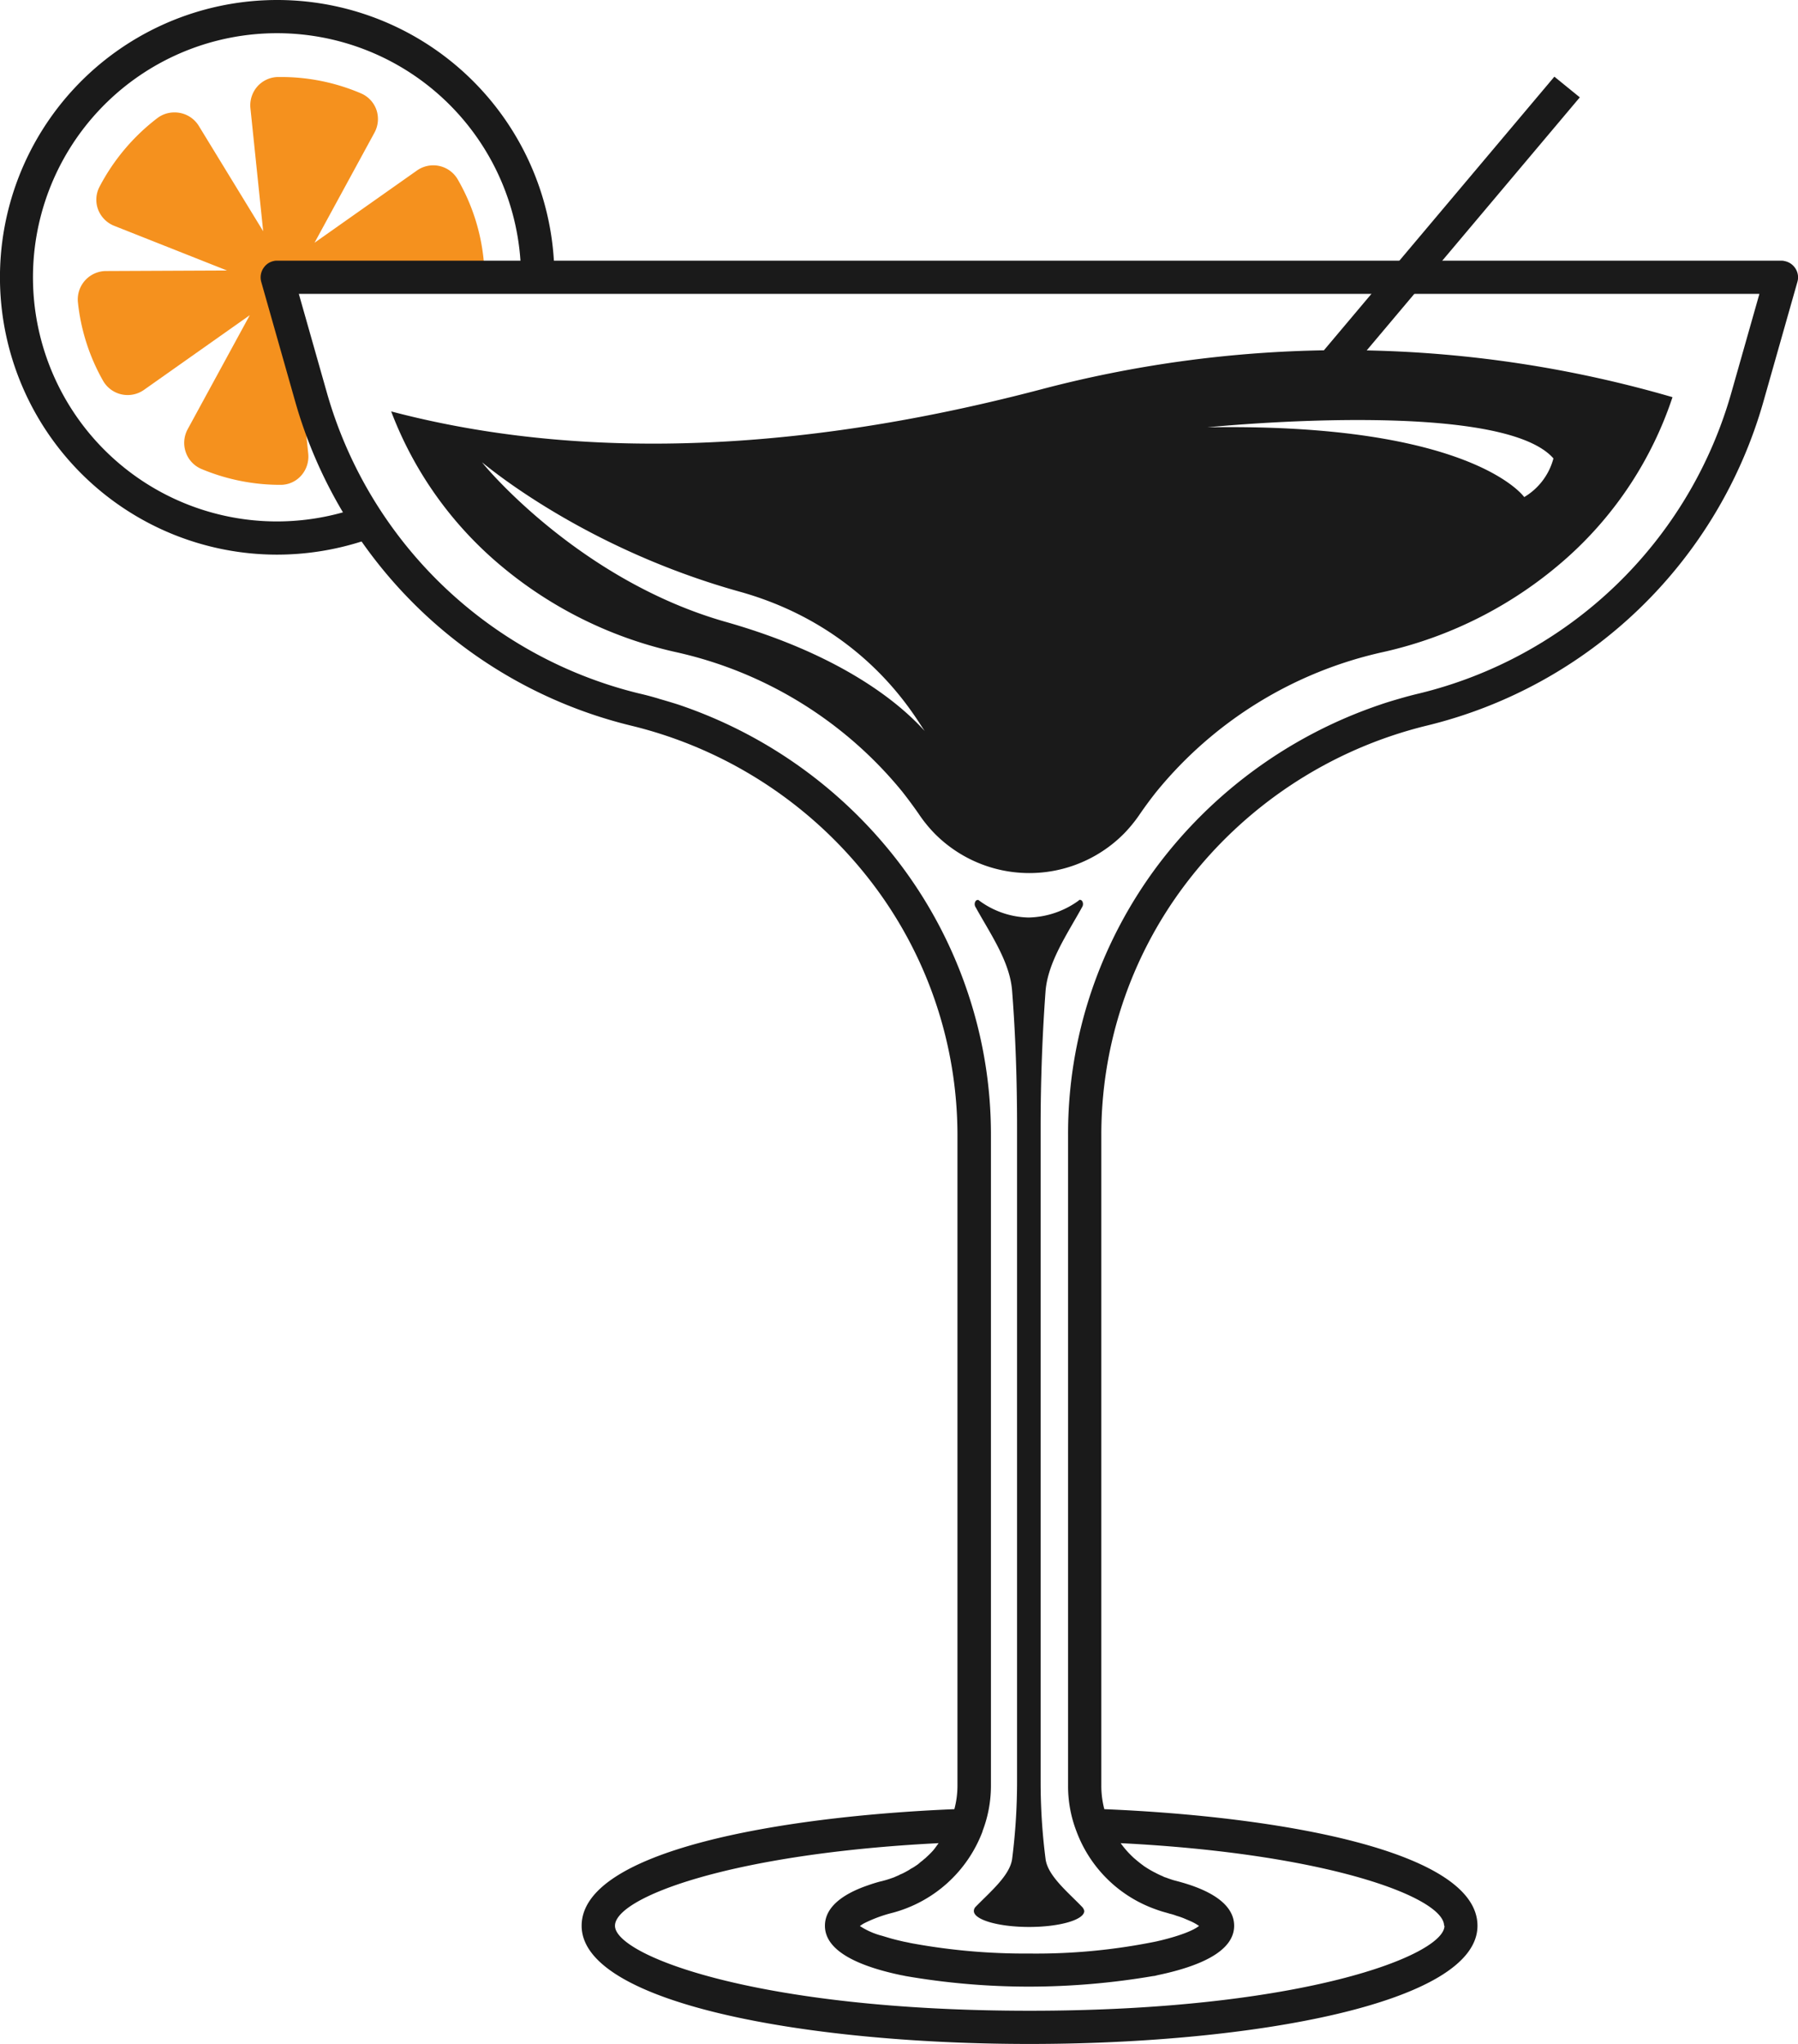 <?xml version="1.0" encoding="UTF-8"?> <svg xmlns="http://www.w3.org/2000/svg" viewBox="0 0 366.19 416.13"> <defs> <style>.cls-1{fill:#f5911e;}.cls-2{fill:#1a1a1a;}</style> </defs> <title>5 SVG</title> <g id="Layer_2" data-name="Layer 2"> <g id="Layer_1-2" data-name="Layer 1"> <path class="cls-1" d="M93.22,36.52a5.76,5.76,0,0,0-8.31-1.8L64.06,49.42,76.27,27a5.8,5.8,0,0,0,.38-4.68A5.7,5.7,0,0,0,73.5,19a41.31,41.31,0,0,0-16.32-3.32h-.6a5.74,5.74,0,0,0-4.16,1.92A5.82,5.82,0,0,0,51,22L53.6,47.08,40.5,25.65a5.76,5.76,0,0,0-5-2.76,5.67,5.67,0,0,0-3.47,1.17,42.1,42.1,0,0,0-11.78,14,5.68,5.68,0,0,0-.27,4.6A5.81,5.81,0,0,0,23.32,46l22.91,9.07-24.64.11a5.78,5.78,0,0,0-5.72,6.36,41,41,0,0,0,5.13,16,5.77,5.77,0,0,0,8.33,1.83l21.54-15.2L38.22,87.39a5.82,5.82,0,0,0-.38,4.69A5.73,5.73,0,0,0,41,95.47a41.54,41.54,0,0,0,16.17,3.24h0a5.59,5.59,0,0,0,4.15-1.86,5.83,5.83,0,0,0,1.46-4.46L59.5,60.22l.16.06-.11-.73,33.24-.15a5.84,5.84,0,0,0,4.27-1.91,5.77,5.77,0,0,0,1.46-4.41A40.76,40.76,0,0,0,93.22,36.52Z"></path> <path class="cls-2" d="M220.83,389.06c0,1.79-5,3.25-11.24,3.25s-11.25-1.46-11.25-3.25a1.22,1.22,0,0,1,.34-.83c3-3.09,7-6.39,7.46-9.79a124.65,124.65,0,0,0,1-15.79V229.47c0-9.46-.31-18.78-1-27.64-.41-6-4.45-11.7-7.43-17.12a.78.78,0,0,1-.15-.32,1,1,0,0,1-.05-.31c0-.47.27-.85.58-.85a.53.53,0,0,1,.18,0l0,0s.05,0,.06.05a.07.07,0,0,1,0,0,17.55,17.55,0,0,0,10.16,3.52,18,18,0,0,0,10.14-3.41s0,0,0,0a1.18,1.18,0,0,1,.21-.18.37.37,0,0,1,.15,0c.32,0,.58.38.58.85a1.15,1.15,0,0,1-.16.58c-3,5.45-7,11.21-7.47,17.17-.65,8.86-1,18.18-1,27.64V362.65a122.83,122.83,0,0,0,1,15.79c.41,3.4,4.45,6.68,7.43,9.77A1.67,1.67,0,0,1,220.83,389.06Z"></path> <path class="cls-2" d="M278.35,71.34l43.4-51.52-5.18-4.21L269.63,71.32a241.42,241.42,0,0,0-57.78,8C154.17,94.45,110.89,92,79.67,83.76a76.08,76.08,0,0,0,20.47,29.79,83.72,83.72,0,0,0,37.45,19.2,82.54,82.54,0,0,1,46.15,28.4c1.16,1.47,2.29,3,3.35,4.52a28.38,28.38,0,0,0,3.23,4,27.14,27.14,0,0,0,38.64,0,29.18,29.18,0,0,0,3.24-4q1.59-2.31,3.35-4.52a82.54,82.54,0,0,1,46.15-28.4,83.77,83.77,0,0,0,37.45-19.2,75.79,75.79,0,0,0,21.48-32.69A240.22,240.22,0,0,0,278.35,71.34ZM147.77,126.6c-29.3-8.34-48.47-31-49.59-32.47,1.17.9,20.84,17.51,52.47,26.33,26.22,7.31,36.14,26.43,37.7,28.37C186.59,147.06,176.17,134.65,147.77,126.6Zm162.66-25.4S299.89,86.07,245.9,87c0,0,59.64-6.07,70.48,6.33A13,13,0,0,1,310.43,101.2Z"></path> <path class="cls-2" d="M365.5,54.42a3.36,3.36,0,0,0-2-1.26,2.69,2.69,0,0,0-.76-.09H112.81a56.46,56.46,0,1,0-56.34,59.85,57,57,0,0,0,17.17-2.68s0,0,0,0a94.23,94.23,0,0,0,55,37.52,87.74,87.74,0,0,1,49.42,32.6A84.65,84.65,0,0,1,195,231V363.56a18.64,18.64,0,0,1-.63,4.77h0c-35.59,1.47-75.91,8.47-75.91,23.74,0,15.8,45.88,24.06,91.22,24.06s91.23-8.26,91.23-24.06c0-15.27-40.39-22.27-76-23.74a18.84,18.84,0,0,1-.61-4.77V231a84.46,84.46,0,0,1,16.9-50.68,87.78,87.78,0,0,1,49.42-32.6,94.41,94.41,0,0,0,68.54-66l6.92-24.37A3.32,3.32,0,0,0,365.5,54.42Zm-309,51.74A49.7,49.7,0,1,1,106,53.07H56.4a2.58,2.58,0,0,0-.72.09,2.72,2.72,0,0,0-.38.11,3.24,3.24,0,0,0-1.53,1.15,3.39,3.39,0,0,0-.57,2.95l6.92,24.37a94.42,94.42,0,0,0,9.73,22.57s0,0,0,0A50.13,50.13,0,0,1,56.47,106.16Zm77.69,36.09c-1.31-.39-2.63-.75-4-1.06A87.73,87.73,0,0,1,66.56,79.9l-5.7-20.07H358.33l-5.7,20.07A87.61,87.61,0,0,1,289,141.19c-1.33.31-2.66.67-4,1.06s-2.61.76-3.89,1.21a94.71,94.71,0,0,0-45.39,32.82,91.9,91.9,0,0,0-13.56,25.91A90.57,90.57,0,0,0,217.53,231V363.56a25.4,25.4,0,0,0,1.69,9.23,26.72,26.72,0,0,0,15.25,15.59c.51.2,1,.38,1.53.56s1.06.34,1.6.48l.67.2a9.05,9.05,0,0,1,1.33.41,15,15,0,0,1,2.07.76,3.65,3.65,0,0,1,.41.18,10.24,10.24,0,0,1,2.12,1.13c-1.13.92-3.86,2-8,3,0,0-.05,0-.05,0-.31.09-.65.16-1,.23a122,122,0,0,1-25.56,2.39,127.18,127.18,0,0,1-23.41-2c-.4-.07-.79-.14-1.15-.23l-1-.2c-1-.23-1.93-.45-2.79-.7,0,0,0,0,0,0l-1.56-.47s0,0,0,0a15.08,15.08,0,0,1-4.55-2,7.56,7.56,0,0,1,.83-.54,28,28,0,0,1,5.77-2.14,27,27,0,0,0,18.38-16.58v-.07a25.76,25.76,0,0,0,1.71-9.21V231a90.6,90.6,0,0,0-4.69-28.83,91.64,91.64,0,0,0-13.56-25.91,94.45,94.45,0,0,0-45.45-32.82C136.75,143,135.47,142.63,134.16,142.25Zm160,249.82c0,6-29,17.3-84.47,17.3s-84.47-11.26-84.47-17.3c0-5.72,23.41-14.68,65.91-16.82h0c-.33.45-.65.92-1,1.35a.35.35,0,0,0-.07.09,19,19,0,0,1-1.42,1.42,3.34,3.34,0,0,1-.47.4,5.29,5.29,0,0,1-.7.57,7,7,0,0,1-.61.52l-.4.27a7.64,7.64,0,0,1-1,.6,5.78,5.78,0,0,1-.86.52c-.13.09-.29.16-.45.25a7.81,7.81,0,0,1-.83.38,5.3,5.3,0,0,1-.72.34l-.56.25c-.7.25-1.38.49-2.1.67a6.39,6.39,0,0,1-.63.16c-.7.18-1.55.43-2.5.77-3.78,1.28-8.83,3.78-8.83,8.26,0,5.25,7.12,8.29,15.5,10.05q.47.08.9.18a147.89,147.89,0,0,0,25.21,2.16,151,151,0,0,0,25.27-2.16c.29,0,.58-.11.9-.18,8.4-1.76,15.56-4.77,15.56-10.05,0-6-9-8.4-12-9.19h0a9.91,9.91,0,0,1-1-.31c-.29-.09-.58-.2-.9-.32a2.72,2.72,0,0,1-.43-.15l-.27-.14a14.76,14.76,0,0,1-1.55-.74,4.78,4.78,0,0,1-.45-.23,21.31,21.31,0,0,1-1.83-1.12,3.59,3.59,0,0,0-.33-.25c-.48-.36-.95-.74-1.4-1.13a4.4,4.4,0,0,1-.41-.36,19.39,19.39,0,0,1-2.54-2.88C270.69,377.39,294.11,386.35,294.11,392.07Z"></path> </g> </g> </svg> 
